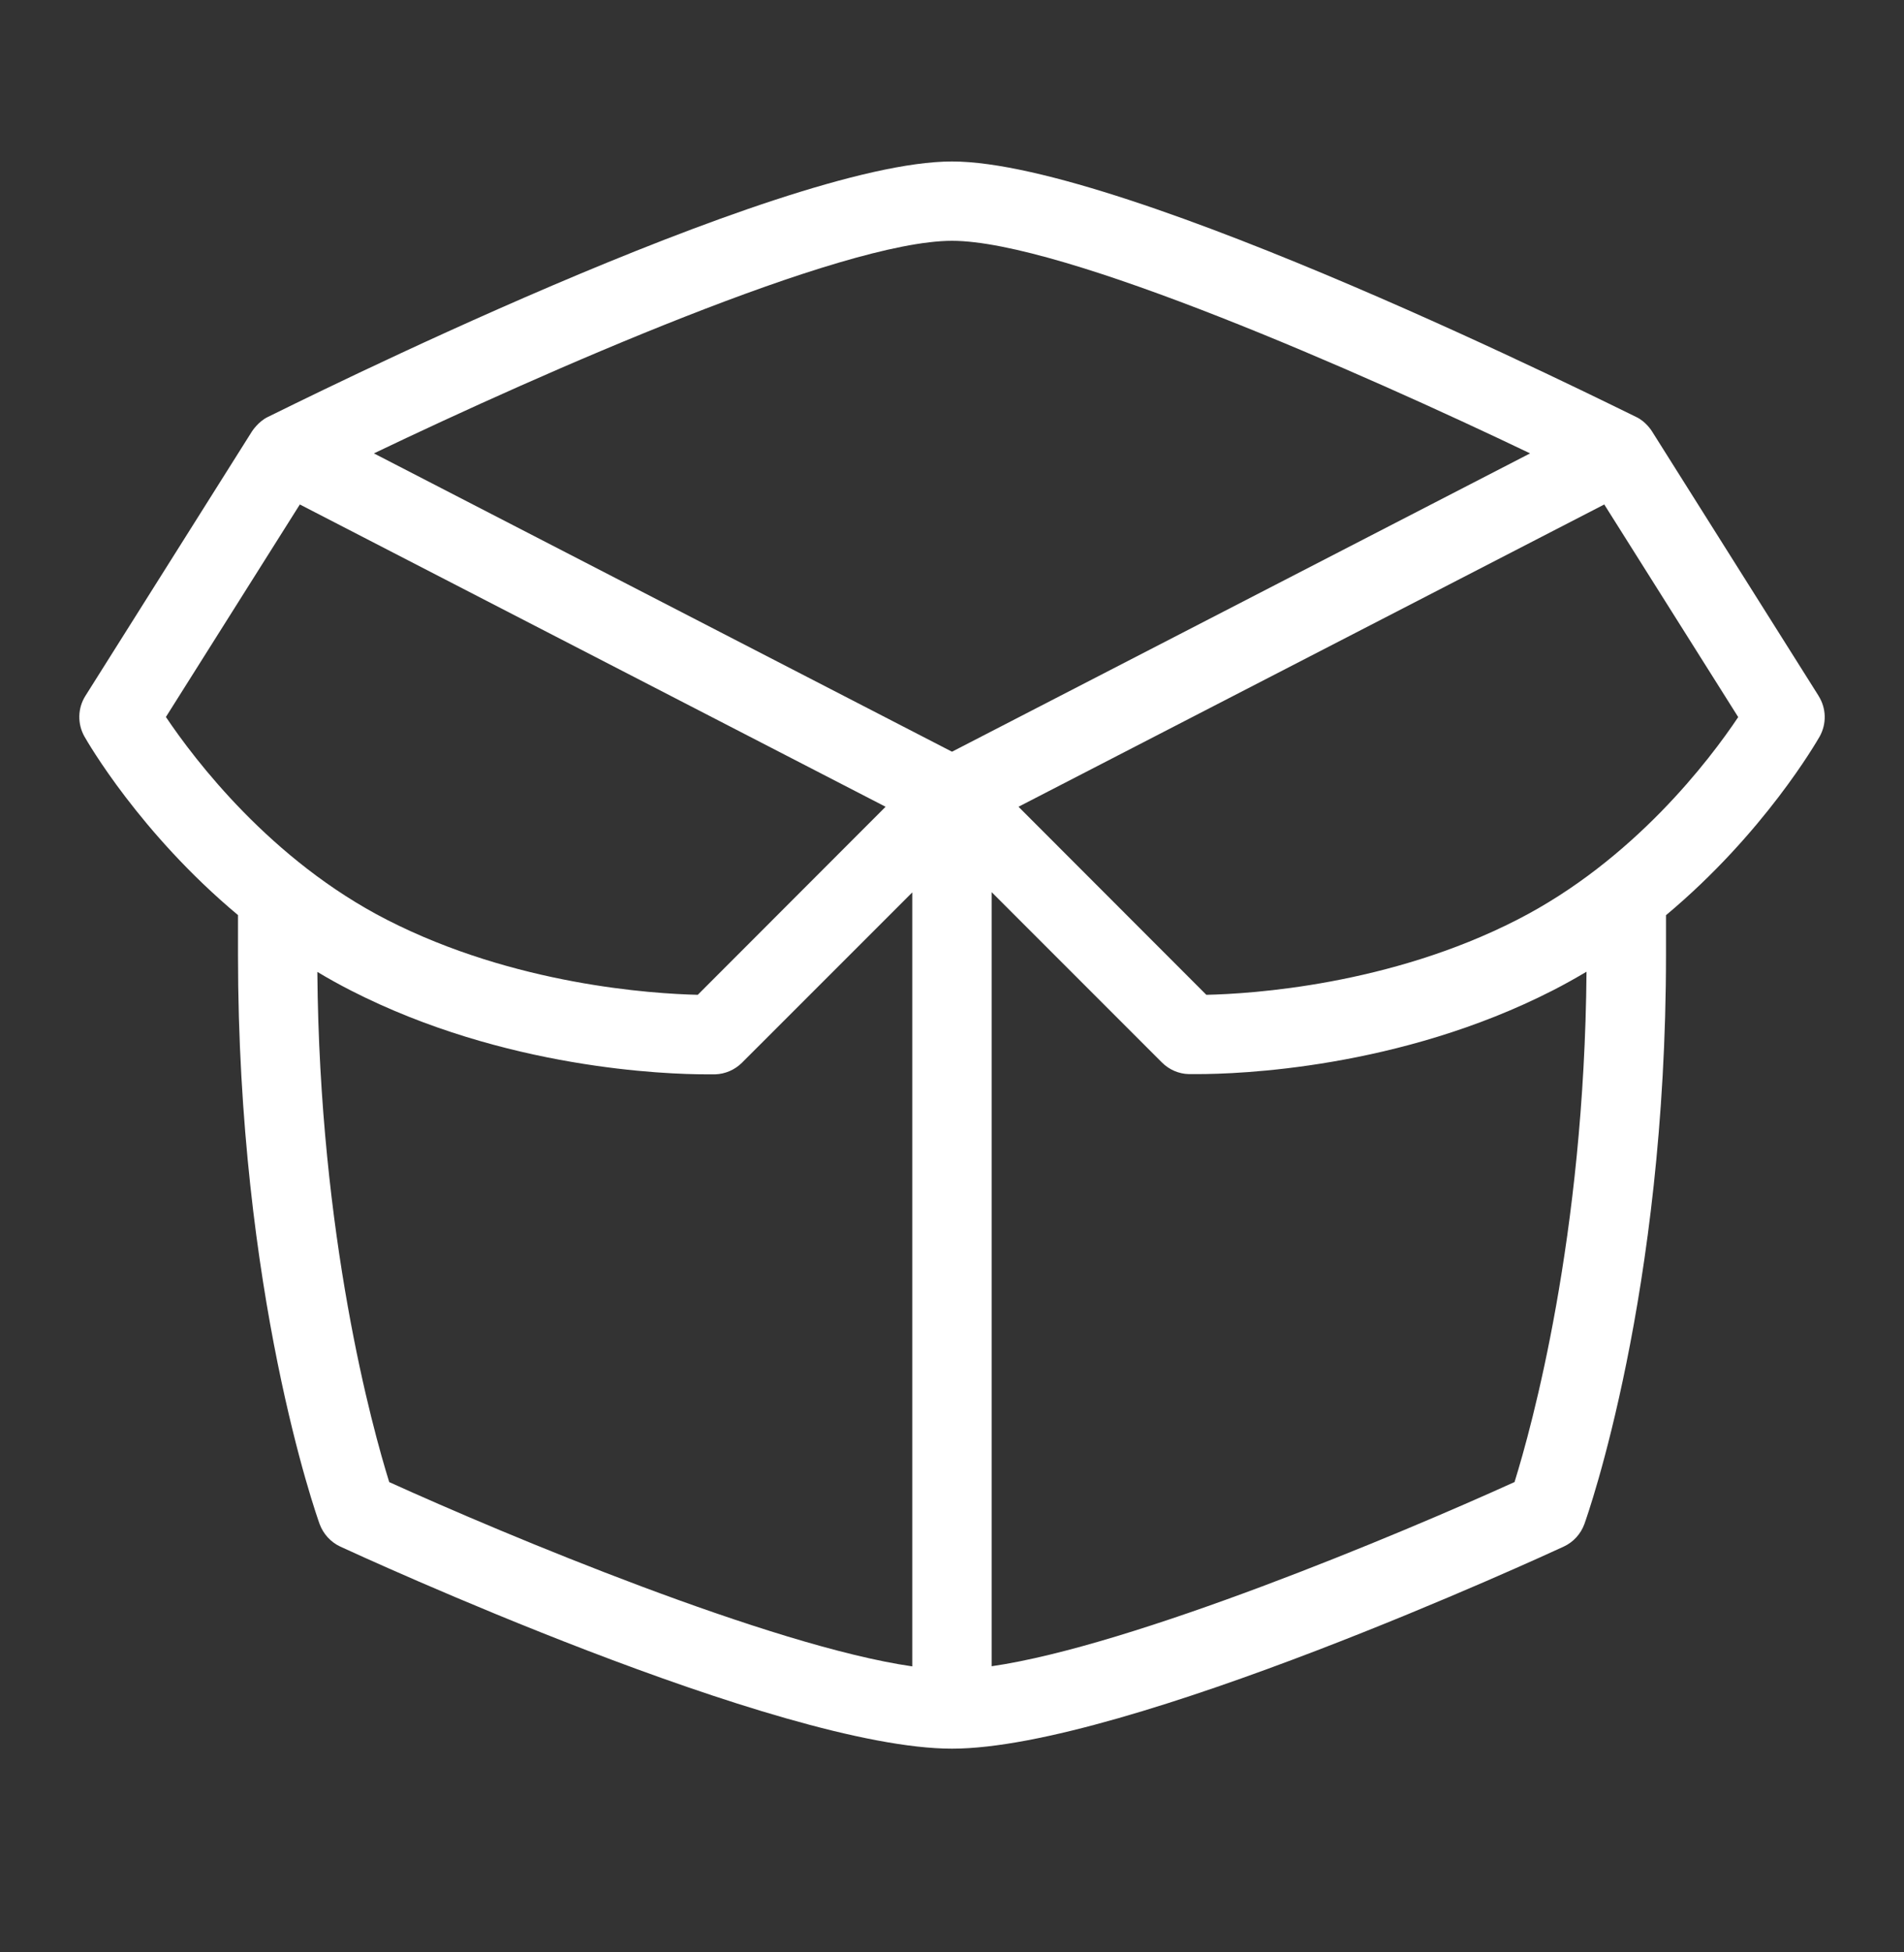 <svg xmlns="http://www.w3.org/2000/svg" fill="none" viewBox="0 0 40 41" height="41" width="40">
<rect x="0" y="0" width="40" height="41" fill="#333333" stroke="none"/>
<path fill="white" d="M38.205 14.612L34.705 9.057C34.705 9.057 34.582 8.854 34.375 8.757C33.934 8.549 23.655 3.391 20 3.391C16.345 3.391 6.065 8.546 5.625 8.757C5.422 8.856 5.297 9.056 5.295 9.057L1.795 14.612C1.63 14.872 1.624 15.201 1.774 15.467C1.835 15.574 2.935 17.492 5 19.217V20.057C5 27.157 6.645 31.812 6.715 32.006C6.792 32.214 6.949 32.386 7.15 32.479C7.525 32.652 16.358 36.722 20 36.722C23.642 36.722 32.475 32.652 32.85 32.479C33.052 32.386 33.209 32.214 33.285 32.006C33.355 31.811 35 27.157 35 20.057V19.219C37.065 17.494 38.165 15.574 38.227 15.469C38.377 15.202 38.37 14.874 38.205 14.614V14.612ZM32.145 9.521L20 15.786L7.855 9.521C11.395 7.827 17.672 5.057 20 5.057C22.328 5.057 28.605 7.827 32.145 9.521ZM3.485 15.057L6.299 10.594L18.605 16.942L14.659 20.891C13.71 20.869 10.81 20.686 8.132 19.317C5.689 18.069 4.084 15.947 3.487 15.059L3.485 15.057ZM6.669 20.411C6.895 20.547 7.13 20.677 7.372 20.801C10.605 22.452 14.012 22.561 14.84 22.561H15.025C15.237 22.554 15.438 22.466 15.588 22.317L19.165 18.741V34.994C16.2 34.566 10.623 32.234 8.177 31.124C7.825 29.992 6.712 25.991 6.667 20.414L6.669 20.411ZM31.822 31.121C29.375 32.232 23.8 34.562 20.834 34.991V18.736L24.41 22.312C24.56 22.462 24.762 22.551 24.974 22.556H25.159C25.987 22.556 29.393 22.449 32.627 20.796C32.868 20.672 33.103 20.541 33.33 20.406C33.285 25.981 32.172 29.984 31.82 31.116L31.822 31.121ZM31.87 19.317C29.192 20.687 26.292 20.871 25.343 20.891L21.397 16.942L33.703 10.594L36.517 15.059C35.923 15.947 34.325 18.064 31.87 19.317Z"></path>
</svg>
